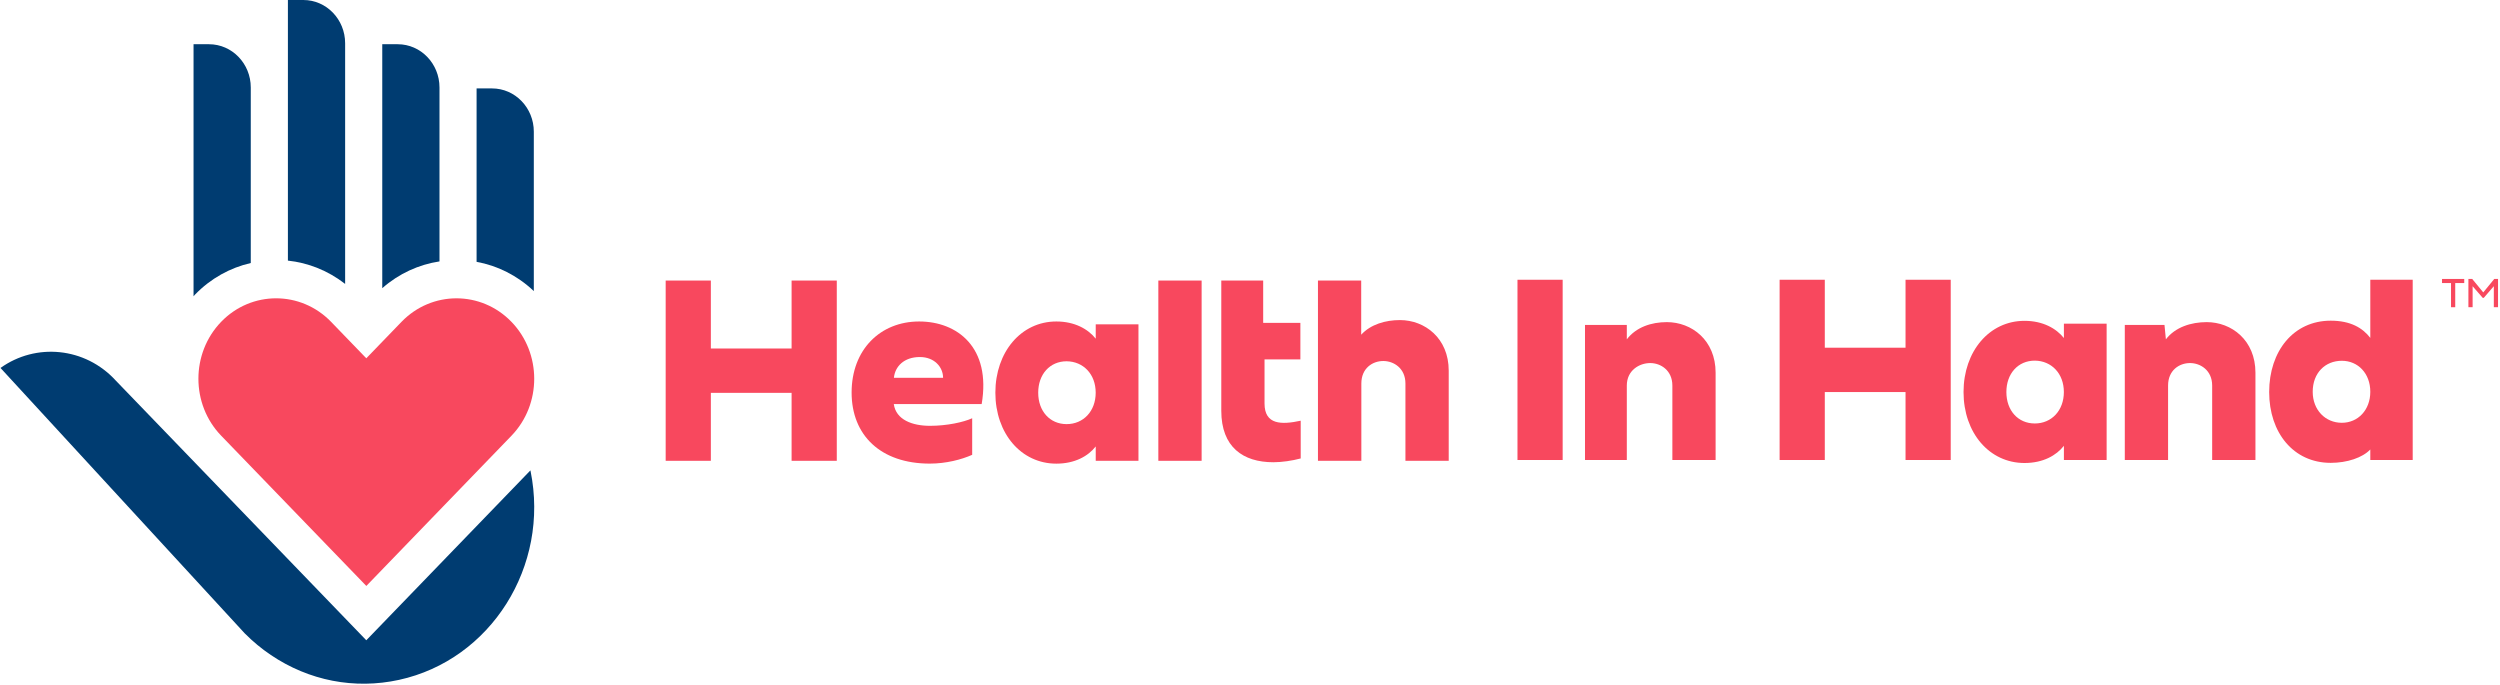 <svg width="1080" height="296" viewBox="0 0 1080 296" fill="none" xmlns="http://www.w3.org/2000/svg">
<path d="M473.356 199.068V192.862C470.097 197.037 464.355 200.296 456.335 200.296C441.15 200.296 429.998 187.279 429.998 169.645C429.998 152.027 441.15 138.879 456.335 138.879C464.339 138.879 470.081 142.203 473.356 146.313V140.107H491.816V199.068H473.356ZM448.505 169.645C448.505 177.635 453.551 183.218 460.78 183.218C468.025 183.218 473.34 177.635 473.34 169.645C473.34 161.654 468.009 156.137 460.78 156.071C453.551 156.071 448.505 161.671 448.505 169.645Z" fill="#F8485E"/>
<path d="M519.087 199.067H500.405V121.196H519.102V199.067H519.087Z" fill="#F8485E"/>
<path d="M588.039 144.593C592.135 140.107 598.542 138.273 604.774 138.273C615.515 138.273 625.844 146.067 625.844 160.132V199.067H607.147V165.666C607.147 159.1 602.101 155.956 597.593 155.956C592.911 155.956 588.102 159.084 588.102 165.666V199.067H569.357V121.196H588.039V144.593Z" fill="#F8485E"/>
<path d="M307.09 199.067H287.57V121.196H307.09V150.553H341.969V121.196H361.489V199.067H341.969V169.71H307.09V199.067Z" fill="#F8485E"/>
<path d="M546.278 174.311V155.269H561.764V139.485H545.693V121.196H527.597V177.455C527.597 193.173 537.024 199.69 550.09 199.69C553.697 199.69 558.158 199.051 561.906 198.052V181.744C553.649 183.529 546.278 183.578 546.278 174.311Z" fill="#F8485E"/>
<path d="M401.779 183.955C394.123 183.955 387.068 181.368 386.119 174.556H424.082C428.243 150.111 413.579 138.879 397.081 138.879C380.282 138.879 367.896 151.044 367.896 169.579C367.896 188.114 380.535 200.279 401.652 200.279C408.707 200.279 415.351 198.543 419.985 196.48V180.68C416.252 182.399 409.055 183.955 401.779 183.955ZM397.381 154.237C403.677 154.237 407.41 158.592 407.41 163.21H386.166C386.641 158.347 390.5 154.237 397.381 154.237Z" fill="#F8485E"/>
<path d="M143.039 139.043L158.24 154.777L173.442 139.043C179.99 132.264 188.596 128.875 197.201 128.875C205.806 128.875 214.411 132.264 220.96 139.043C234.057 152.6 234.057 174.655 220.96 188.228L158.256 253.132L95.537 188.212C82.439 174.655 82.439 152.583 95.537 139.026C108.618 125.485 129.941 125.485 143.039 139.043Z" fill="#F8485E"/>
<path d="M0.216 158.953C15.449 148.032 36.756 149.931 49.996 164.389L158.24 276.595L229.138 203.21C229.154 203.308 229.185 203.39 229.201 203.488C237.553 244.585 212.054 285.044 172.366 293.706C153.131 297.897 133.485 294.082 117.018 282.965C112.984 280.247 109.251 277.152 105.866 273.746V273.763L105.803 273.697L0.216 158.953Z" fill="#003C71"/>
<path d="M83.61 127.991C83.815 127.778 83.989 127.532 84.195 127.319C91.076 120.197 99.491 115.662 108.334 113.615V37.79C108.334 27.475 100.25 19.108 90.285 19.108H83.61V127.991Z" fill="#003C71"/>
<path d="M124.358 112.583C133.137 113.517 141.711 116.889 149.098 122.653V18.682C149.098 8.367 141.015 0 131.049 0H124.374V112.583H124.358Z" fill="#003C71"/>
<path d="M165.122 124.503C172.366 118.134 180.956 114.286 189.861 112.927V37.79C189.861 27.475 181.778 19.108 171.813 19.108H165.137V124.503H165.122Z" fill="#003C71"/>
<path d="M205.869 113.107C214.854 114.745 223.443 118.969 230.609 125.747V56.881C230.609 46.566 222.526 38.199 212.56 38.199H205.885V113.107H205.869Z" fill="#003C71"/>
<path d="M675.07 198.724H655.551V120.852H675.07V198.724Z" fill="#F8485E"/>
<path d="M722.461 198.724V166.55C722.461 159.984 717.415 156.841 712.907 156.841C708.225 156.841 702.783 159.968 702.783 166.55V198.724H684.719V140.385H702.783V146.591C706.817 141.319 713.382 139.157 720.073 139.157C730.813 139.157 741.143 146.951 741.143 161.016V198.724H722.461Z" fill="#F8485E"/>
<path d="M788.313 198.724H768.793V120.852H788.313V150.209H823.192V120.852H842.712V198.724H823.192V169.366H788.313V198.724Z" fill="#F8485E"/>
<path d="M891.606 198.723V192.583C888.348 196.759 882.606 200.017 874.586 200.017C859.4 200.017 848.249 187 848.249 169.366C848.249 151.748 859.4 138.6 874.586 138.6C882.59 138.6 888.332 141.924 891.606 146.034V139.828H910.066V198.723H891.606ZM866.756 169.366C866.756 177.356 871.802 182.94 879.031 182.94C886.276 182.94 891.59 177.356 891.59 169.366C891.59 161.376 886.26 155.858 879.031 155.793C871.802 155.793 866.756 161.392 866.756 169.366Z" fill="#F8485E"/>
<path d="M955.655 198.724V166.55C955.655 159.984 950.609 156.841 946.101 156.841C941.419 156.841 936.61 159.968 936.61 166.55V198.724H917.913V140.385H935.06L935.661 146.591C939.694 141.319 946.575 139.157 953.282 139.157C964.023 139.157 974.352 146.951 974.352 161.016V198.724H955.655Z" fill="#F8485E"/>
<path d="M1023.97 198.724V194.172C1020.59 197.741 1013.93 199.952 1006.86 199.952C990.787 199.952 980.283 186.935 980.283 169.366C980.283 151.683 990.787 138.535 1006.86 138.535C1015.46 138.535 1020.65 141.662 1023.97 145.969V120.852H1042.29V198.724H1023.97ZM999.091 169.252C999.091 177.111 1004.55 182.645 1011.67 182.645C1018.67 182.645 1023.97 177.111 1023.97 169.252C1023.97 161.327 1018.67 155.858 1011.67 155.858C1004.5 155.858 999.091 161.081 999.091 169.252Z" fill="#F8485E"/>
<path d="M1058.85 122.276H1054.95V120.508H1064.55V122.276H1060.66V132.722H1058.84V122.276H1058.85Z" fill="#F8485E"/>
<path d="M1072.55 128.678L1068.17 123.652V132.722H1066.35V120.508H1068L1072.77 126.32L1077.52 120.508H1079.15V132.722H1077.33V123.635L1072.98 128.678H1072.55Z" fill="#F8485E"/>
</svg>
